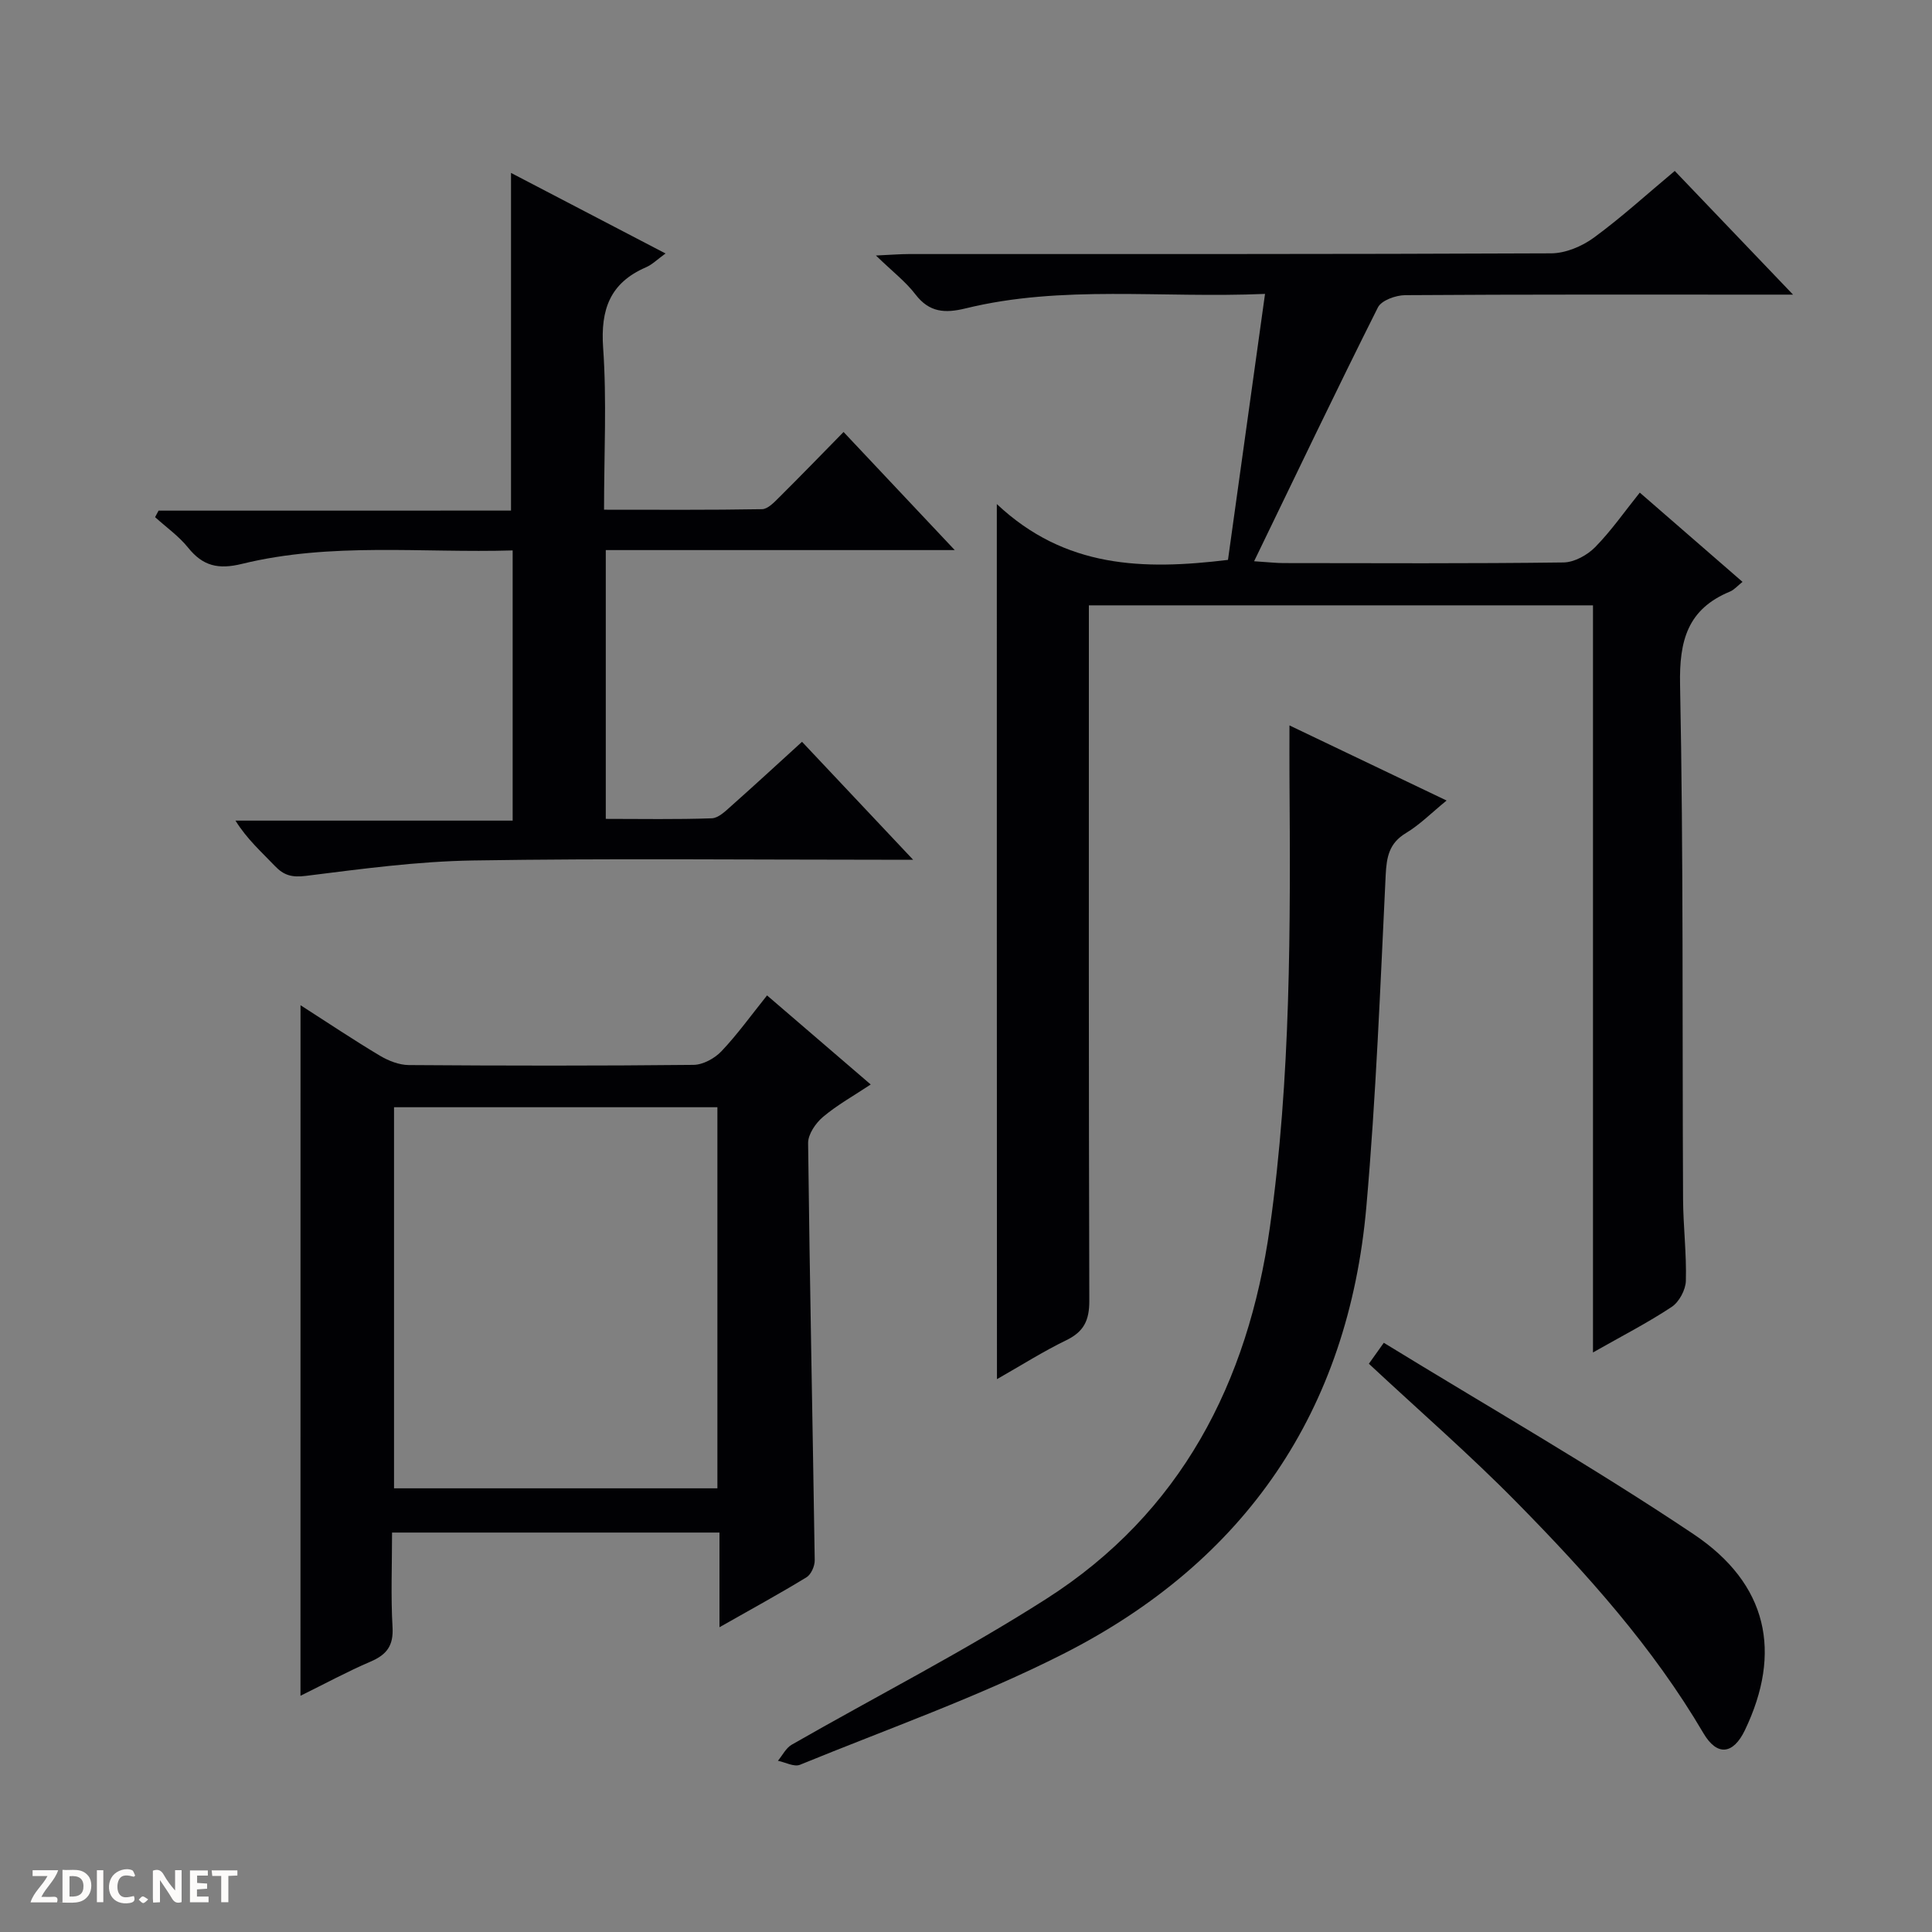 <svg enable-background="new 0 0 400 400" viewBox="0 0 400 400" xmlns="http://www.w3.org/2000/svg"><rect x="0" y="0" width="400" height="400" fill="#808080" stroke="none"/><g fill="#fcfbfa"><path d="m37.59 393.81c-.92.31-1.52.05-2-.78-.7-1.2-1.52-2.34-2.47-3.78v4.59c-.55.03-.95.05-1.41.07-.03-.37-.06-.64-.06-.91 0-1.91 0-3.81 0-5.7 1.13-.41 1.77-.03 2.29.91.62 1.11 1.38 2.14 2.31 3.19v-4.2h1.35v6.61z"/><path d="m12.94 393.88v-6.75c1.9.19 3.93-.54 5.37 1.29.8 1.01.78 2.88.03 3.97-1.37 1.97-3.4 1.51-6.4 1.49m2.45-1.22c2.04.12 2.92-.58 2.89-2.21-.03-1.51-.98-2.19-2.89-2z"/><path d="m11.81 393.87h-5.49c.68-2.18 2.47-3.48 3.51-5.45h-3.08v-1.21h5.29c-.71 2.13-2.44 3.48-3.47 5.51.86 0 1.63.04 2.39-.01.79-.05 1.14.21.85 1.16"/><path d="m39.33 393.86v-6.61h3.7v1.07h-2.22v1.52c.68.04 1.34.09 2.07.13v1.07c-.72.05-1.38.09-2.1.14v1.48h2.4v1.19h-3.85z"/><path d="m27.71 388.56c-1.15-.3-2.46-.61-3.1.64-.37.73-.41 1.93-.06 2.67.63 1.35 1.99.93 3.17.68.35.94-.01 1.32-.93 1.46-1.62.25-3.05-.27-3.76-1.48-.73-1.24-.6-3.03.31-4.17.88-1.11 2.71-1.7 4-1.16.32.13.44.74.65 1.12-.1.08-.19.16-.28.24"/><path d="m49.15 387.24v1.07c-.59.02-1.17.05-1.87.08v5.44h-1.48v-5.44h-1.85c-.05-.4-.08-.73-.13-1.15z"/><path d="m20.06 387.21h1.33v6.62h-1.33z"/><path d="m30.68 393.25c-.39.38-.8.79-1.05.76-.32-.05-.6-.45-.9-.7.26-.24.51-.64.8-.67.29-.04.62.3 1.15.61"/></g><path d="m206.38 104.36c14.14 13.3 30.31 13.69 47.86 11.56 2.5-17.93 5.02-36.07 7.67-55.07-21.67.92-42.01-1.9-62 3-4.25 1.04-7.5.86-10.38-2.9-1.99-2.61-4.7-4.68-8.18-8.05 3.15-.14 4.99-.3 6.82-.3 44.32-.01 88.64.05 132.97-.15 2.98-.01 6.38-1.44 8.83-3.23 5.74-4.2 11.01-9.02 16.77-13.83 8.01 8.37 15.78 16.51 24.49 25.61-2.87 0-4.6 0-6.33 0-24.66 0-49.32-.06-73.98.11-1.94.01-4.91 1.08-5.64 2.54-8.56 17.05-16.78 34.27-25.63 52.55 3 .19 4.54.38 6.08.38 19.33.02 38.66.12 57.98-.13 2.23-.03 4.93-1.52 6.55-3.17 3.36-3.42 6.13-7.42 9.24-11.29 7.13 6.19 14.13 12.28 21.27 18.48-1.03.81-1.72 1.65-2.6 2.01-8.78 3.63-10.52 10.14-10.33 19.31.71 35.48.44 70.97.62 106.46.03 5.65.74 11.3.58 16.94-.05 1.86-1.39 4.37-2.93 5.39-4.95 3.28-10.26 6-16.3 9.43 0-52.03 0-103.2 0-154.68-35.04 0-69.42 0-104.37 0v6.02c0 45.99-.05 91.98.09 137.96.01 4.02-1.1 6.39-4.75 8.16-4.75 2.3-9.24 5.15-14.37 8.07-.03-60.16-.03-119.73-.03-181.18z" fill="#010104"/><path d="m62.22 208.12c5.82 3.73 11.05 7.24 16.45 10.46 1.76 1.05 3.96 1.91 5.96 1.93 19.65.14 39.31.17 58.96-.04 1.96-.02 4.37-1.34 5.77-2.81 3.29-3.47 6.11-7.4 9.45-11.57 7.16 6.15 14.05 12.08 21.46 18.44-3.5 2.33-6.93 4.23-9.88 6.72-1.52 1.28-3.11 3.6-3.08 5.44.33 28.78.94 57.56 1.37 86.34.02 1.2-.75 2.95-1.7 3.53-5.64 3.44-11.45 6.61-18.02 10.34 0-6.96 0-13.15 0-19.6-22.84 0-45.05 0-67.79 0 0 6.69-.27 13.16.1 19.59.22 3.8-1.18 5.68-4.51 7.11-4.85 2.08-9.51 4.61-14.55 7.09.01-47.71.01-94.96.01-142.97zm19.36 21.12v78.9h66.95c0-26.53 0-52.6 0-78.9-22.39 0-44.48 0-66.95 0z" fill="#010104"/><path d="m105.8 105.71c0-23.77 0-46.52 0-69.91 10.4 5.43 20.98 10.94 31.99 16.68-1.66 1.19-2.74 2.3-4.07 2.87-7.42 3.22-9.4 8.72-8.85 16.63.77 10.92.19 21.94.19 33.55 11.15 0 21.93.08 32.71-.11 1.21-.02 2.53-1.44 3.55-2.45 4.37-4.34 8.66-8.77 13.33-13.53 7.6 8.07 14.92 15.85 23.02 24.45-24.77 0-48.33 0-72.25 0v55.65c7.37 0 14.67.14 21.95-.12 1.39-.05 2.86-1.51 4.06-2.58 4.83-4.29 9.58-8.67 14.62-13.26 7.52 7.98 14.84 15.76 23 24.42-3.04 0-4.81 0-6.58 0-28.16 0-56.33-.3-84.48.15-11.57.18-23.13 1.75-34.64 3.19-2.89.36-4.58-.09-6.45-2.06-2.73-2.87-5.73-5.5-8.15-9.38h57.39c0-18.89 0-37.09 0-55.94-18.76.56-37.6-1.74-56.07 2.79-4.87 1.19-8.07.45-11.13-3.37-1.92-2.39-4.53-4.22-6.83-6.31.24-.45.48-.9.72-1.35 24.35-.01 48.7-.01 72.97-.01z" fill="#010104"/><path d="m266.97 150.19c11.2 5.35 21.49 10.28 32.53 15.55-3.1 2.53-5.54 5.01-8.42 6.74-3.49 2.11-4 4.93-4.19 8.7-1.11 22.9-1.99 45.83-4 68.66-3.73 42.29-25.05 73.45-62.73 92.57-17.55 8.9-36.28 15.5-54.54 22.97-1.21.49-3.03-.52-4.56-.83.94-1.13 1.66-2.64 2.86-3.33 17.57-10.07 35.66-19.3 52.7-30.19 27.89-17.82 41.75-44.75 46.29-76.89 4.38-31.06 4.27-62.33 4.06-93.6-.02-3.14 0-6.29 0-10.35z" fill="#010104"/><path d="m283.41 282.35c.65-.92 1.47-2.06 3.09-4.34 21.55 13.22 43.33 25.69 64.13 39.62 15.45 10.34 18.33 24.53 10.64 40.57-2.42 5.05-5.76 5.47-8.6.63-10.46-17.81-24.14-33.02-38.49-47.62-9.76-9.94-20.31-19.1-30.77-28.86z" fill="#010104"/></svg>